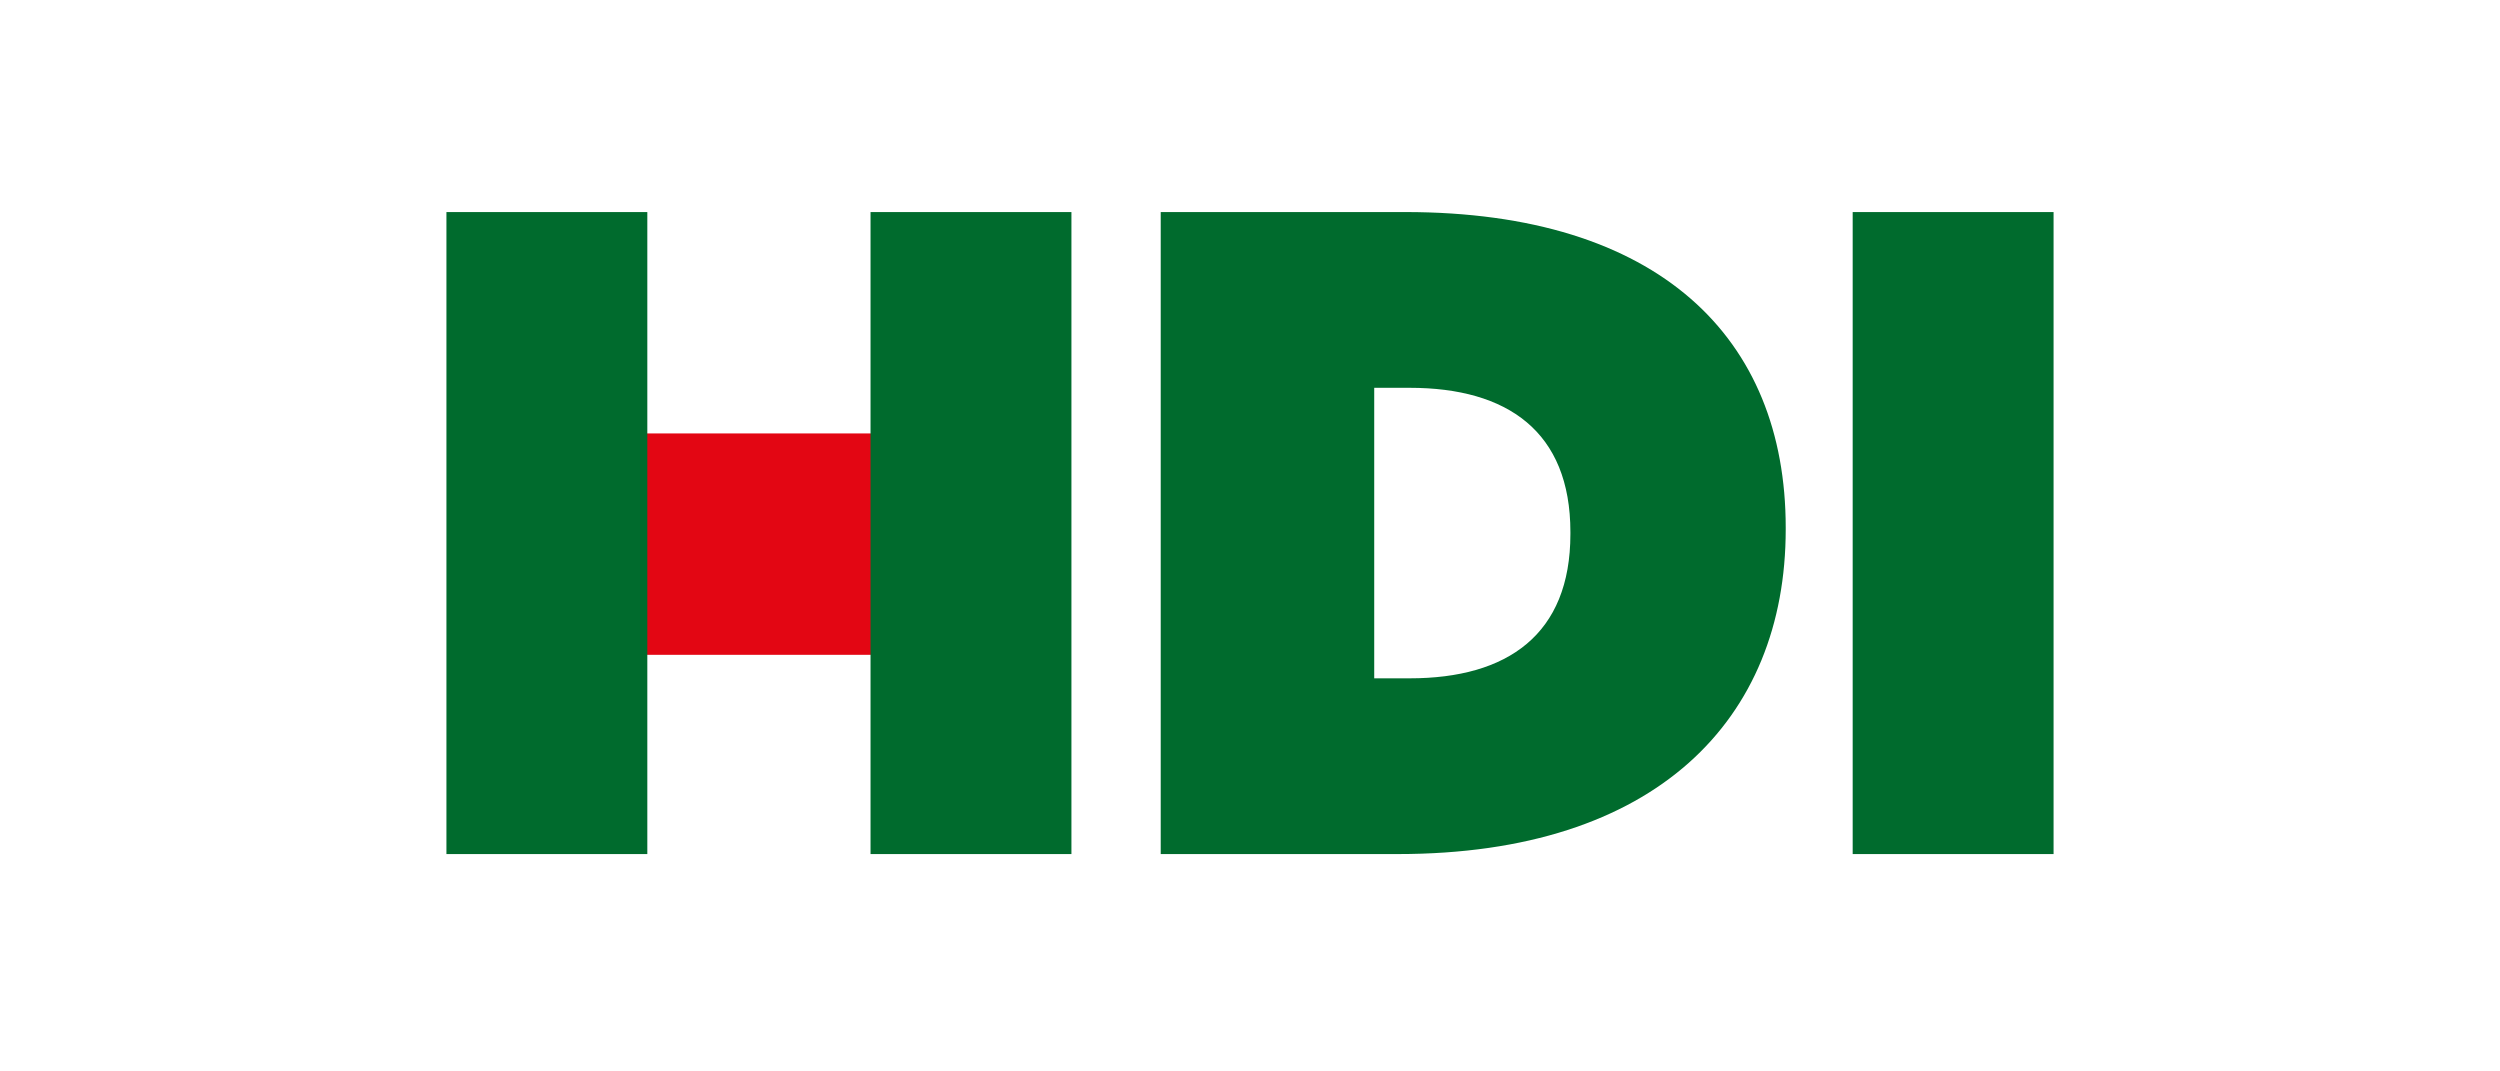<svg width="112" height="48" viewBox="0 0 112 48" fill="none" xmlns="http://www.w3.org/2000/svg">
<g clip-path="url(#clip0_7_41461)">
<path d="M61.565 30.389V17.374H63.16C67.534 17.374 70.354 19.334 70.354 23.837V23.926C70.354 28.428 67.534 30.389 63.16 30.389H61.565ZM52 38.262H62.628C74.196 38.262 80 32.224 80 23.717V23.635C80 15.13 74.319 9.5 62.955 9.5H52V38.262Z" fill="#006B2D"/>
<path d="M26 29.336H41V19.418H26V29.336Z" fill="#E30613"/>
<path d="M83 38.262H92V9.5H83V38.262Z" fill="#006B2D"/>
<path d="M20 38.262H29V9.5H20V38.262Z" fill="#006B2D"/>
<path d="M39 38.262H48V9.5H39V38.262Z" fill="#006B2D"/>
</g>
<defs>
<clipPath id="clip0_7_41461">
<rect width="72" height="29" fill="white" transform="translate(20 9.5)"/>
</clipPath>
</defs>
</svg>
